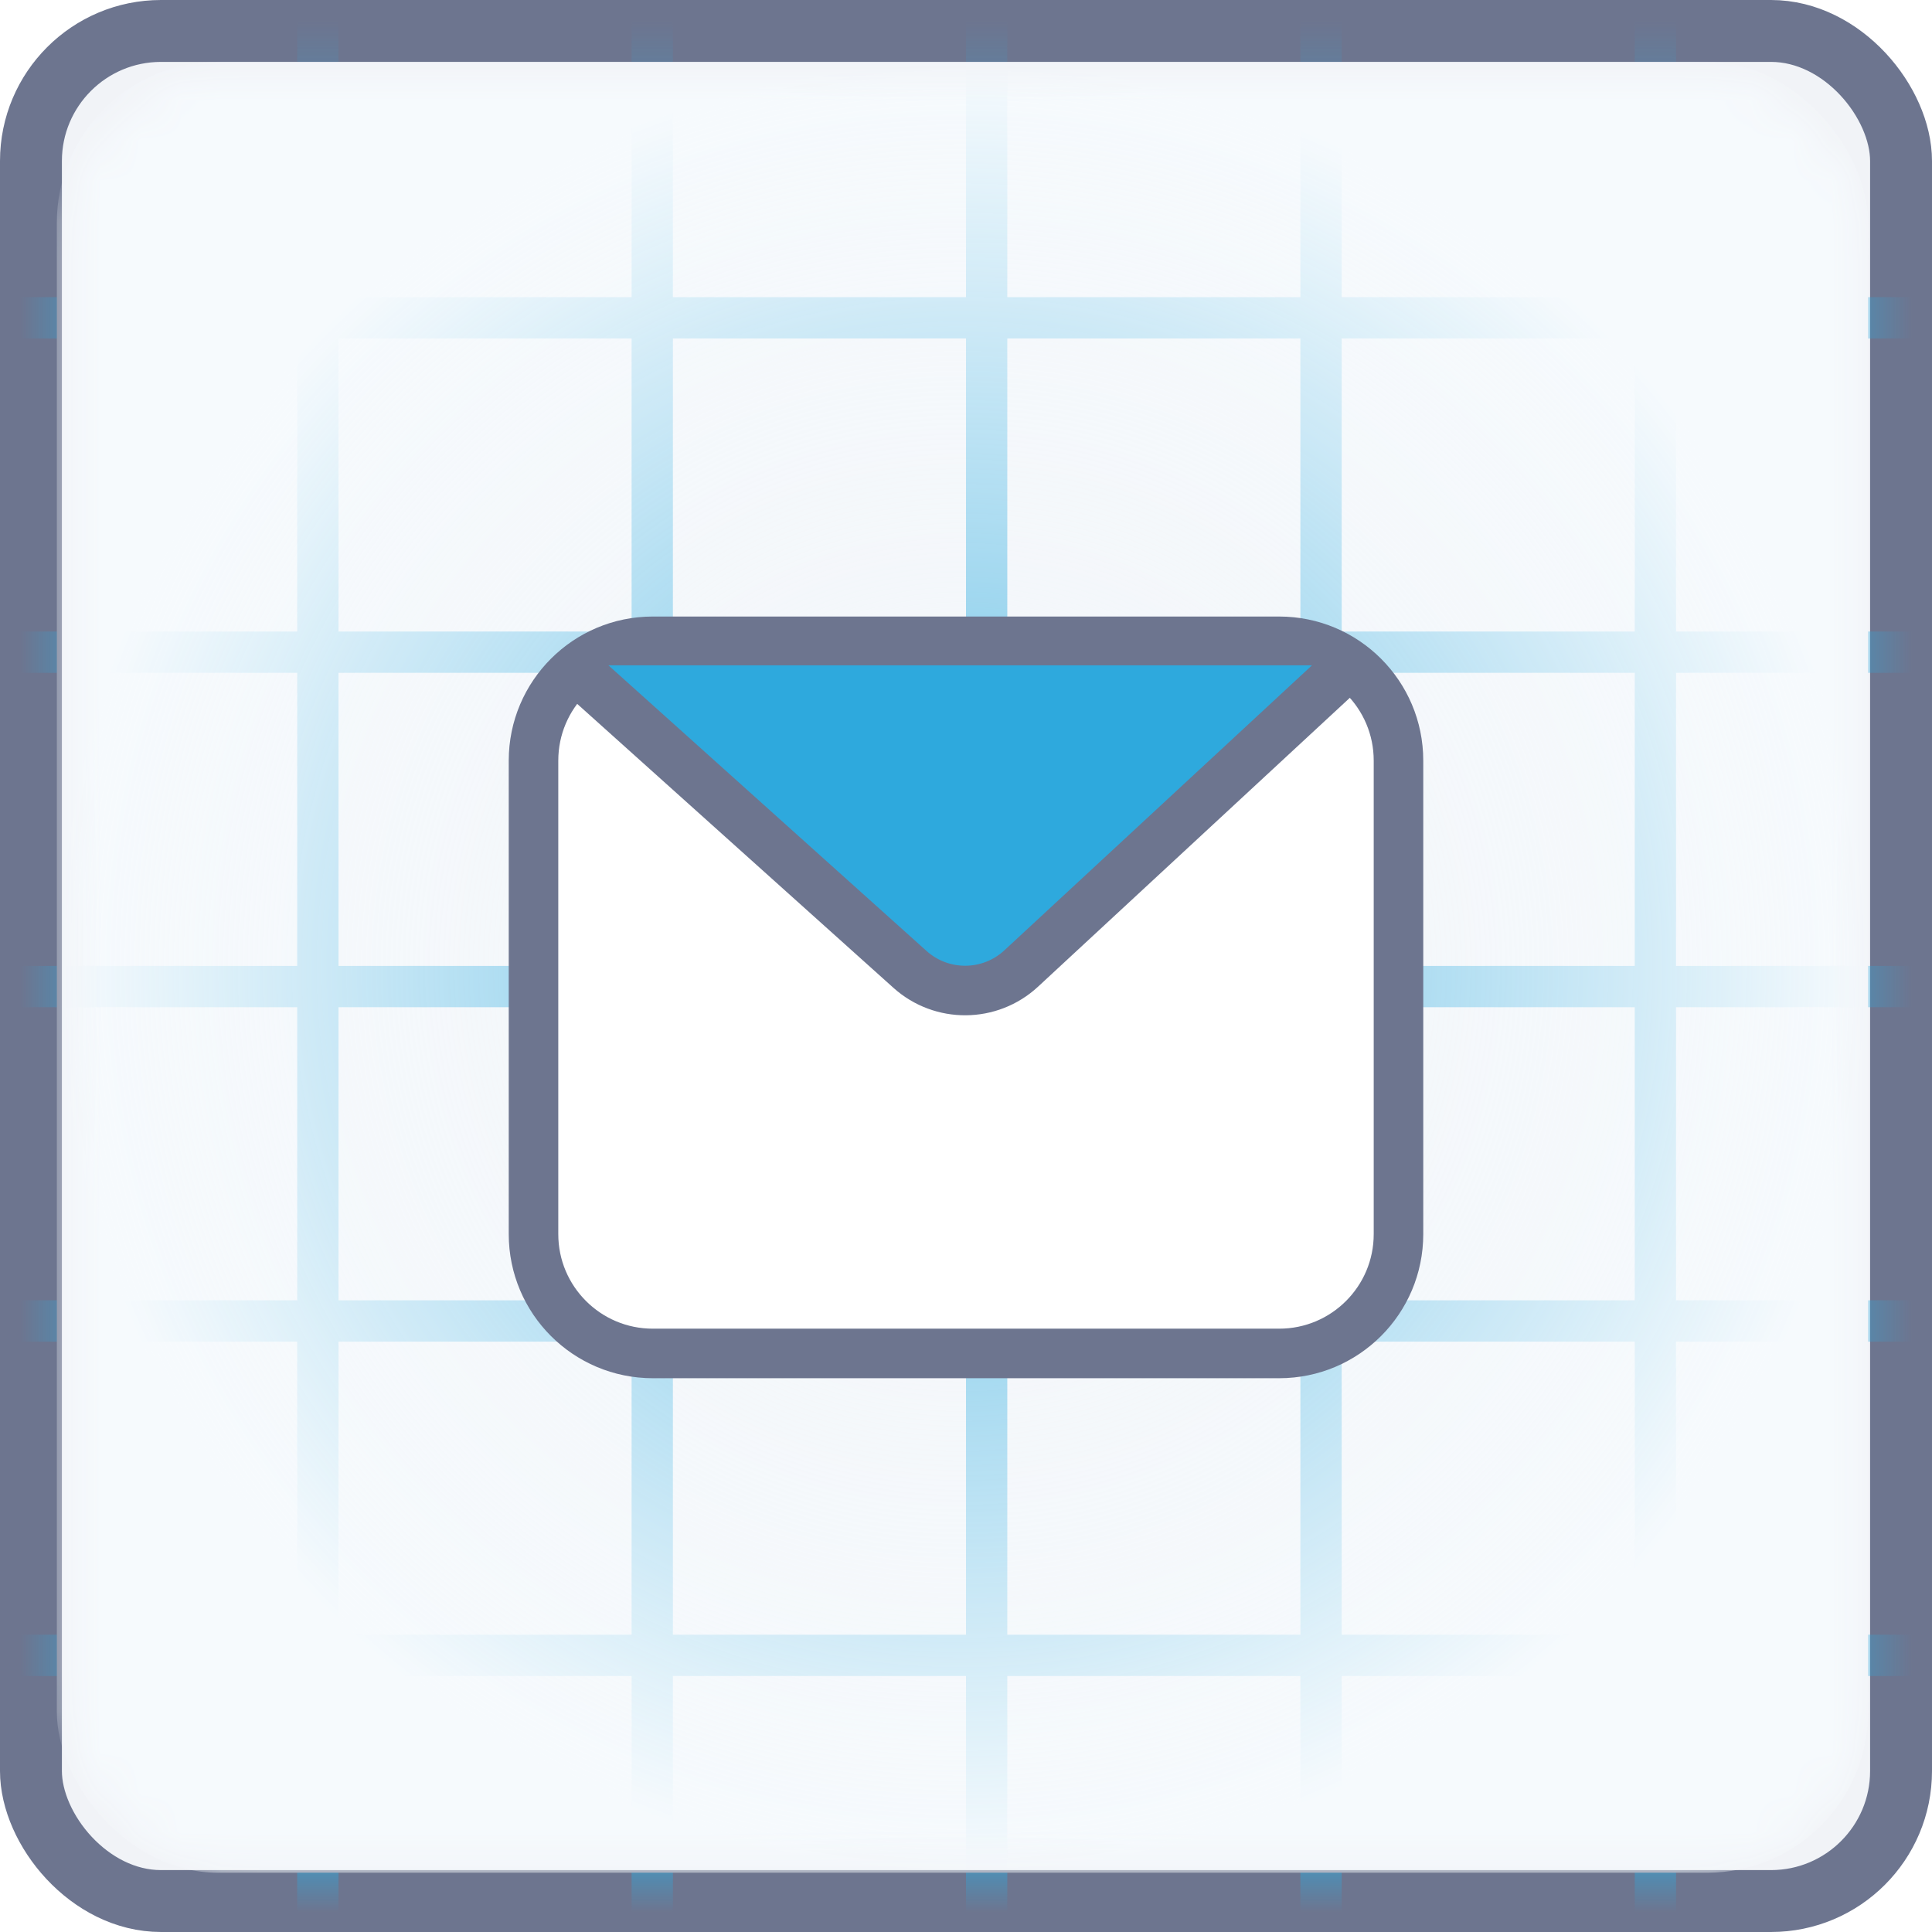 <svg width="48" height="48" viewBox="0 0 48 48" fill="none" xmlns="http://www.w3.org/2000/svg">
<rect x="0.769" y="0.769" width="46.462" height="46.462" rx="3.231" fill="#F1F3F7" stroke="#6D758F" stroke-width="1.538"/>
<mask id="mask0_1160_14231" style="mask-type:alpha" maskUnits="userSpaceOnUse" x="1" y="1" width="46" height="46">
<rect x="1.681" y="1.85" width="44.613" height="44.602" rx="4" fill="#E3EFFF"/>
</mask>
<g mask="url(#mask0_1160_14231)">
<line x1="32.821" y1="-2.24161e-08" x2="32.821" y2="50.048" stroke="#2EA9DD" stroke-width="1.026"/>
<line x1="41.128" y1="-2.24161e-08" x2="41.128" y2="50.048" stroke="#2EA9DD" stroke-width="1.026"/>
<line x1="24.513" y1="-2.24161e-08" x2="24.513" y2="50.048" stroke="#2EA9DD" stroke-width="1.026"/>
<line x1="7.897" y1="-2.24161e-08" x2="7.897" y2="50.048" stroke="#2EA9DD" stroke-width="1.026"/>
<line x1="16.205" y1="-2.24161e-08" x2="16.205" y2="50.048" stroke="#2EA9DD" stroke-width="1.026"/>
<line x1="-1.024" y1="16.203" x2="49.024" y2="16.203" stroke="#2EA9DD" stroke-width="1.026"/>
<line x1="-1.024" y1="7.896" x2="49.024" y2="7.896" stroke="#2EA9DD" stroke-width="1.026"/>
<line x1="-1.024" y1="24.511" x2="49.024" y2="24.511" stroke="#2EA9DD" stroke-width="1.026"/>
<line x1="-1.024" y1="41.127" x2="49.024" y2="41.127" stroke="#2EA9DD" stroke-width="1.026"/>
<line x1="-1.024" y1="32.819" x2="49.024" y2="32.819" stroke="#2EA9DD" stroke-width="1.026"/>
<rect x="1.412" y="1.535" width="45.002" height="44.992" rx="4" fill="url(#paint0_radial_1160_14231)"/>
</g>
<g filter="url(#filter0_d_1160_14231)">
<path d="M13.255 17.897C13.255 16.26 14.582 14.933 16.219 14.933H31.781C33.418 14.933 34.745 16.26 34.745 17.897V29.662C34.745 31.299 33.418 32.626 31.781 32.626H16.219C14.582 32.626 13.255 31.299 13.255 29.662L13.255 17.897Z" fill="white" stroke="#6D758F" stroke-width="1.231" stroke-linecap="round" stroke-linejoin="round"/>
<path d="M14.4 15.53L22.608 22.901C23.396 23.609 24.595 23.6 25.372 22.879L33.303 15.53" fill="#2EA9DD"/>
<path d="M14.4 15.714L22.608 23.084C23.396 23.792 24.595 23.783 25.372 23.062L33.303 15.714" stroke="#6D758F" stroke-width="1.231" stroke-linecap="round" stroke-linejoin="round"/>
</g>
<defs>
<filter id="filter0_d_1160_14231" x="8.639" y="11.317" width="30.722" height="26.924" filterUnits="userSpaceOnUse" color-interpolation-filters="sRGB">
<feFlood flood-opacity="0" result="BackgroundImageFix"/>
<feColorMatrix in="SourceAlpha" type="matrix" values="0 0 0 0 0 0 0 0 0 0 0 0 0 0 0 0 0 0 127 0" result="hardAlpha"/>
<feOffset dy="1"/>
<feGaussianBlur stdDeviation="2"/>
<feComposite in2="hardAlpha" operator="out"/>
<feColorMatrix type="matrix" values="0 0 0 0 0.097 0 0 0 0 0.128 0 0 0 0 0.237 0 0 0 0.08 0"/>
<feBlend mode="normal" in2="BackgroundImageFix" result="effect1_dropShadow_1160_14231"/>
<feBlend mode="normal" in="SourceGraphic" in2="effect1_dropShadow_1160_14231" result="shape"/>
</filter>
<radialGradient id="paint0_radial_1160_14231" cx="0" cy="0" r="1" gradientUnits="userSpaceOnUse" gradientTransform="translate(23.913 24.03) rotate(90) scale(22.496 22.501)">
<stop stop-color="#F6FAFD" stop-opacity="0.28"/>
<stop offset="1" stop-color="#F6FAFD"/>
</radialGradient>
</defs>
</svg>
